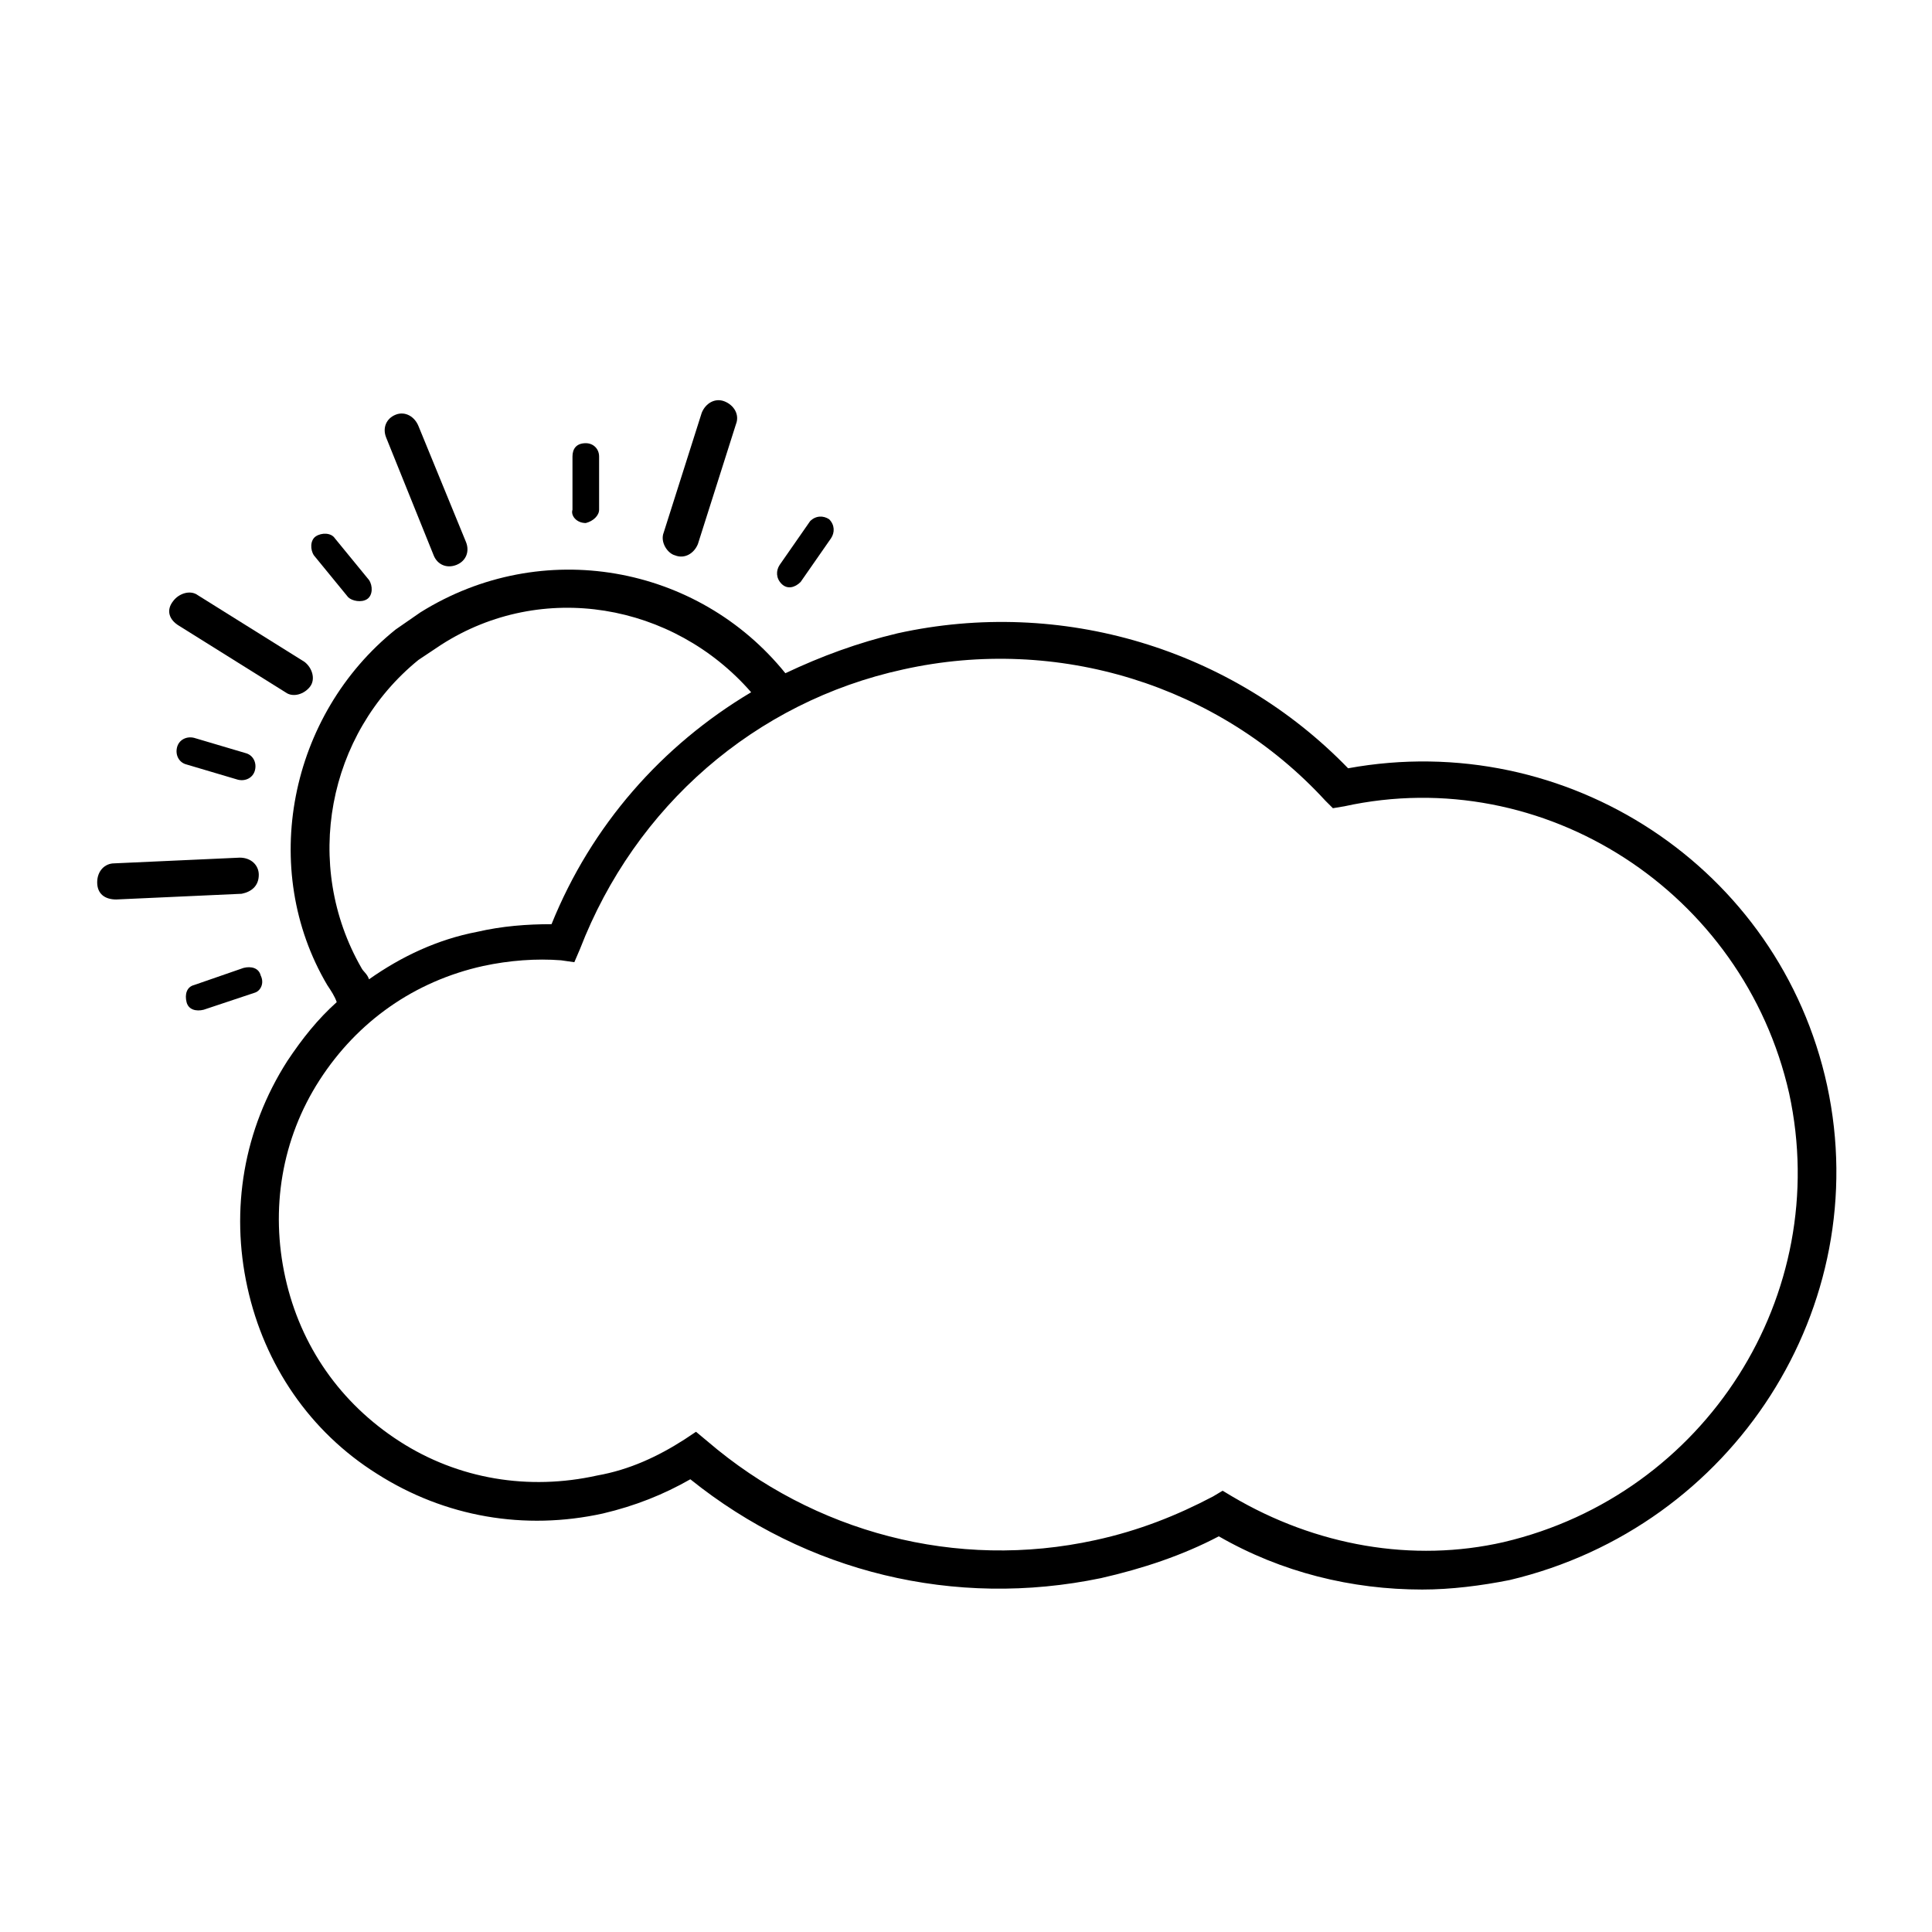 <?xml version="1.0" encoding="UTF-8"?>
<!-- The Best Svg Icon site in the world: iconSvg.co, Visit us! https://iconsvg.co -->
<svg fill="#000000" width="800px" height="800px" version="1.1" viewBox="144 144 512 512" xmlns="http://www.w3.org/2000/svg">
 <g>
  <path d="m628.22 431.74c-12.594-57.938-69.023-94.715-126.96-84.137-30.73-31.738-76.074-45.344-119.4-35.77-10.578 2.519-20.152 6.047-29.727 10.578-23.176-28.719-64.488-36.273-96.73-16.121l-6.551 4.535c-28.215 22.672-36.273 63.48-18.137 94.211 1.008 1.512 2.016 3.023 2.519 4.535-5.039 4.535-9.07 9.574-13.098 15.617-11.586 18.137-15.113 39.297-10.578 59.953s16.625 38.289 34.258 49.375c18.137 11.586 39.297 15.113 59.953 10.578 8.566-2.016 16.121-5.039 23.176-9.07 30.73 24.688 70.031 34.258 108.82 26.199 11.082-2.519 21.664-6.047 31.234-11.082 16.625 9.574 35.266 14.105 53.906 14.105 7.559 0 15.617-1.008 23.176-2.519 59.453-14.105 96.734-72.547 84.137-130.99zm-388.44-31.234c-15.617-27.207-9.07-61.969 15.113-81.617l6.047-4.031c26.703-17.129 61.465-11.082 82.121 12.594-23.68 14.105-42.32 35.266-52.898 61.465-6.551 0-13.098 0.504-19.648 2.016-10.578 2.016-20.152 6.551-28.719 12.594-0.504-1.508-1.512-2.012-2.016-3.019zm302.79 152.15c-24.184 5.543-49.879 1.008-72.043-12.09l-2.519-1.512-2.523 1.512c-9.574 5.039-19.648 9.07-31.234 11.586-36.777 8.062-74.562-2.016-102.78-26.199l-3.023-2.519-3.023 2.016c-7.055 4.535-14.609 8.062-23.176 9.574-18.137 4.031-36.777 1.008-52.395-9.07-15.617-10.078-26.199-25.191-30.23-43.328-4.031-18.137-1.008-36.777 9.07-52.395 10.078-15.617 25.191-26.199 43.328-30.23 7.055-1.512 14.105-2.016 20.656-1.512l3.527 0.504 1.512-3.527c14.609-37.785 46.352-65.496 85.648-74.059 40.809-9.07 83.633 4.031 111.85 34.762l2.016 2.016 3.023-0.504c52.898-11.586 105.8 22.672 117.89 76.074 11.582 53.406-22.172 106.31-75.574 118.9z"/>
  <path d="m258.93 291.18c1.008 2.519 3.527 3.527 6.047 2.519 2.519-1.008 3.527-3.527 2.519-6.047l-12.594-30.73c-1.012-2.519-3.531-4.031-6.051-3.023-2.519 1.008-3.527 3.527-2.519 6.047z"/>
  <path d="m191.42 309.82 28.215 17.633c2.016 1.512 5.039 0.504 6.551-1.512s0.504-5.039-1.512-6.551l-28.215-17.633c-2.016-1.512-5.039-0.504-6.551 1.512-2.016 2.519-1.008 5.039 1.512 6.551z"/>
  <path d="m212.58 375.82c0-2.519-2.016-4.535-5.039-4.535l-33.25 1.512c-2.519 0-4.535 2.016-4.535 5.039 0 3.023 2.016 4.535 5.039 4.535l33.25-1.512c2.519-0.504 4.535-2.016 4.535-5.039z"/>
  <path d="m322.91 291.18c2.519 1.008 5.039-0.504 6.047-3.023l10.078-31.738c1.008-2.519-0.504-5.039-3.023-6.047-2.519-1.008-5.039 0.504-6.047 3.023l-10.078 31.738c-1.004 2.519 1.012 5.543 3.023 6.047z"/>
  <path d="m236.26 302.26c1.008 1.008 3.527 1.512 5.039 0.504 1.512-1.008 1.512-3.527 0.504-5.039l-9.07-11.082c-1.008-1.512-3.527-1.512-5.039-0.504-1.512 1.008-1.512 3.527-0.504 5.039z"/>
  <path d="m195.45 339.54c-2.016-0.504-4.031 0.504-4.535 2.519-0.504 2.016 0.504 4.031 2.519 4.535l13.602 4.031c2.016 0.504 4.031-0.504 4.535-2.519 0.504-2.016-0.504-4.031-2.519-4.535z"/>
  <path d="m213.09 402.52c-0.504-2.016-2.519-2.519-4.535-2.016l-13.098 4.535c-2.016 0.504-2.519 2.519-2.016 4.535 0.504 2.016 2.519 2.519 4.535 2.016l13.602-4.535c1.512-0.504 2.519-2.519 1.512-4.535z"/>
  <path d="m356.17 298.23 8.062-11.586c1.008-1.512 1.008-3.527-0.504-5.039-1.512-1.008-3.527-1.008-5.039 0.504l-8.062 11.586c-1.008 1.512-1.008 3.527 0.504 5.039 1.512 1.512 3.527 1.008 5.039-0.504z"/>
  <path d="m299.24 282.61c2.016-0.504 3.527-2.016 3.527-3.527v-14.105c0-2.016-1.512-3.527-3.527-3.527-2.519 0-3.527 1.512-3.527 3.527v14.105c-0.504 1.512 1.008 3.527 3.527 3.527z"/>
 </g>
</svg>